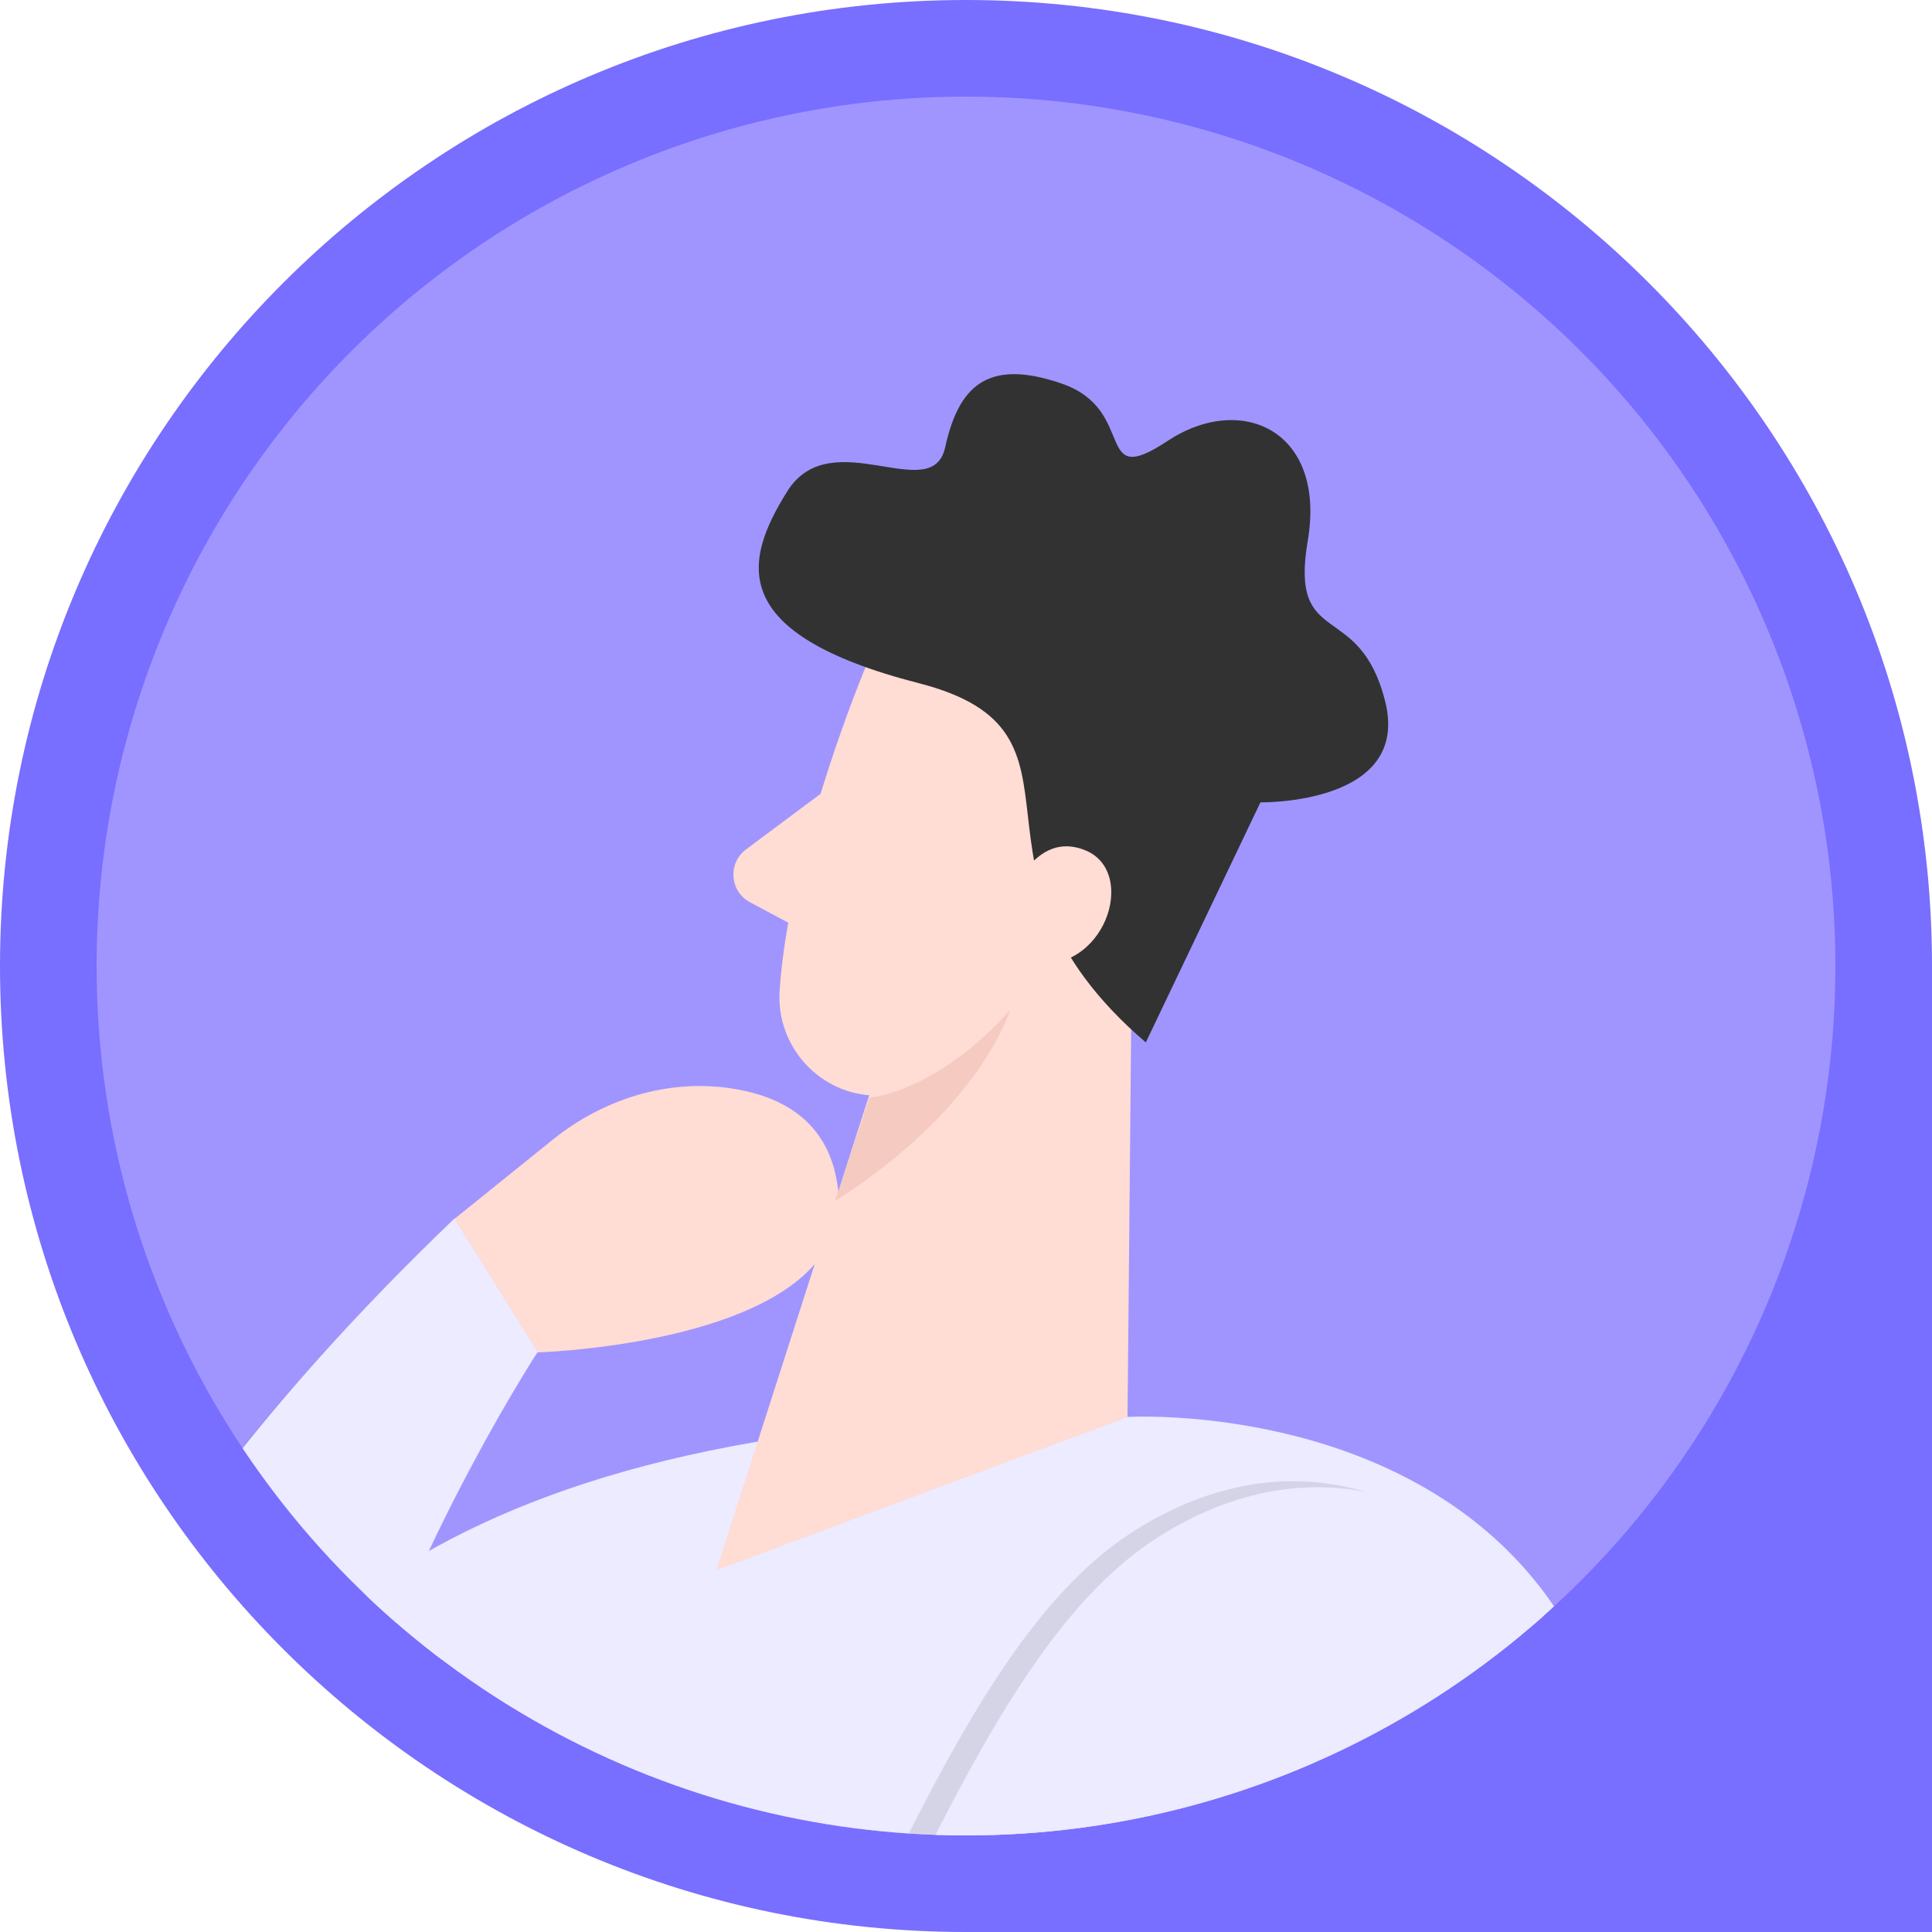 <?xml version="1.0" encoding="UTF-8"?>
<svg xmlns="http://www.w3.org/2000/svg" xmlns:xlink="http://www.w3.org/1999/xlink" viewBox="0 0 100 100">
  <defs>
    <style>
      .cls-1 {
        fill: none;
      }

      .cls-2 {
        fill: #323232;
      }

      .cls-3 {
        fill: #ce8172;
      }

      .cls-4 {
        mix-blend-mode: multiply;
        opacity: .1;
      }

      .cls-5 {
        fill: #ecebff;
      }

      .cls-6 {
        fill: #000001;
      }

      .cls-7 {
        isolation: isolate;
      }

      .cls-8 {
        opacity: .2;
      }

      .cls-9 {
        fill: #ffdcd4;
      }

      .cls-10 {
        fill: #786eff;
      }

      .cls-11 {
        fill: #a095ff;
      }

      .cls-12 {
        clip-path: url(#clippath);
      }
    </style>
    <clipPath id="clippath">
      <circle class="cls-1" cx="50" cy="50" r="45"/>
    </clipPath>
  </defs>
  <g class="cls-7">
    <g id="_レイヤー_2" data-name="レイヤー 2">
      <g id="design">
        <g>
          <path class="cls-10" d="M50,0h0C77.6,0,100,22.4,100,50v50h-50C22.4,100,0,77.6,0,50H0C0,22.4,22.4,0,50,0Z"/>
          <g>
            <circle class="cls-11" cx="50" cy="50" r="45"/>
            <g class="cls-12">
              <g>
                <path class="cls-5" d="M58.38,73.34s27.19-1.6,25.97,26.17c-1.22,27.78-14.19,66.02-14.19,66.02H10.95s-.61-14.93-2.03-29.93c-1.42-15-18.49-63.3,49.46-62.27h0Z"/>
                <g class="cls-4">
                  <path class="cls-6" d="M23.52,63.08l3.05,6.59s-22.76,34.81-4.31,45.76,21.9-26.76,36.29-36.09c14.39-9.33,28.79,7.5,21.49,24.13-7.3,16.63-36.09,46.03-59.41,37.51-23.32-8.52-38.29-38.5,2.88-77.9h0Z"/>
                </g>
                <path class="cls-5" d="M20.89,80.26S-13.18,119.59-4.06,140.68c9.12,21.09,15,24.86,15,24.86,0,0,20.27-66.83,9.93-85.29h0Z"/>
                <path class="cls-9" d="M60.7,33.26c-4.22-5.62-14.05-4.01-16.11,1.8h0s-1.06,2.58-2.12,6.03l-3.86,2.88c-.95.71-.84,2.17.21,2.73l1.98,1.06c-.22,1.23-.38,2.44-.45,3.59-.15,2.74,1.93,5.12,4.64,5.34l-1.6,4.97s0,0,0,0c-.38-3.61-2.92-4.94-5.57-5.33-3.29-.49-6.62.57-9.21,2.66l-5.1,4.11,4.31,6.9s10.67-.31,14.35-4.57l-5.09,15.84,21.28-7.92.24-25.53,3.01-4.09s3.3-4.84-.92-10.47Z"/>
                <path class="cls-5" d="M23.52,63.08l4.31,6.9s-22.76,34.81-4.31,45.76c18.45,10.95,21.9-26.76,36.29-36.09,14.39-9.33,28.79,7.5,21.49,24.13-7.3,16.63-36.09,46.03-59.41,37.51-23.32-8.52-39.54-38.81,1.62-78.21h0Z"/>
                <path class="cls-2" d="M59.31,53.95l5.93-12.42s7.79.14,6.46-5.21c-1.33-5.36-4.97-2.66-4.01-8.34.96-5.67-3.41-7.7-7.27-5.15-3.86,2.56-1.5-1.6-5.45-2.97s-5.37.23-6.05,3.3c-.68,3.07-5.91-1.34-8.17,2.27-2.26,3.61-3.19,7.36,6.8,9.93,9.99,2.56,1.16,9.5,11.75,18.59h0Z"/>
                <path class="cls-9" d="M52.27,46.56s1.24-3.69,3.95-2.53c2.7,1.16.95,6.51-3.01,5.82,0,0-.94-3.29-.94-3.29Z"/>
                <g class="cls-8">
                  <path class="cls-3" d="M45.02,56.81s3.38-.22,7.25-4.51c0,0-1.49,5.07-9.06,9.87l1.8-5.37h0Z"/>
                </g>
              </g>
            </g>
          </g>
        </g>
      </g>
    </g>
  </g>
</svg>